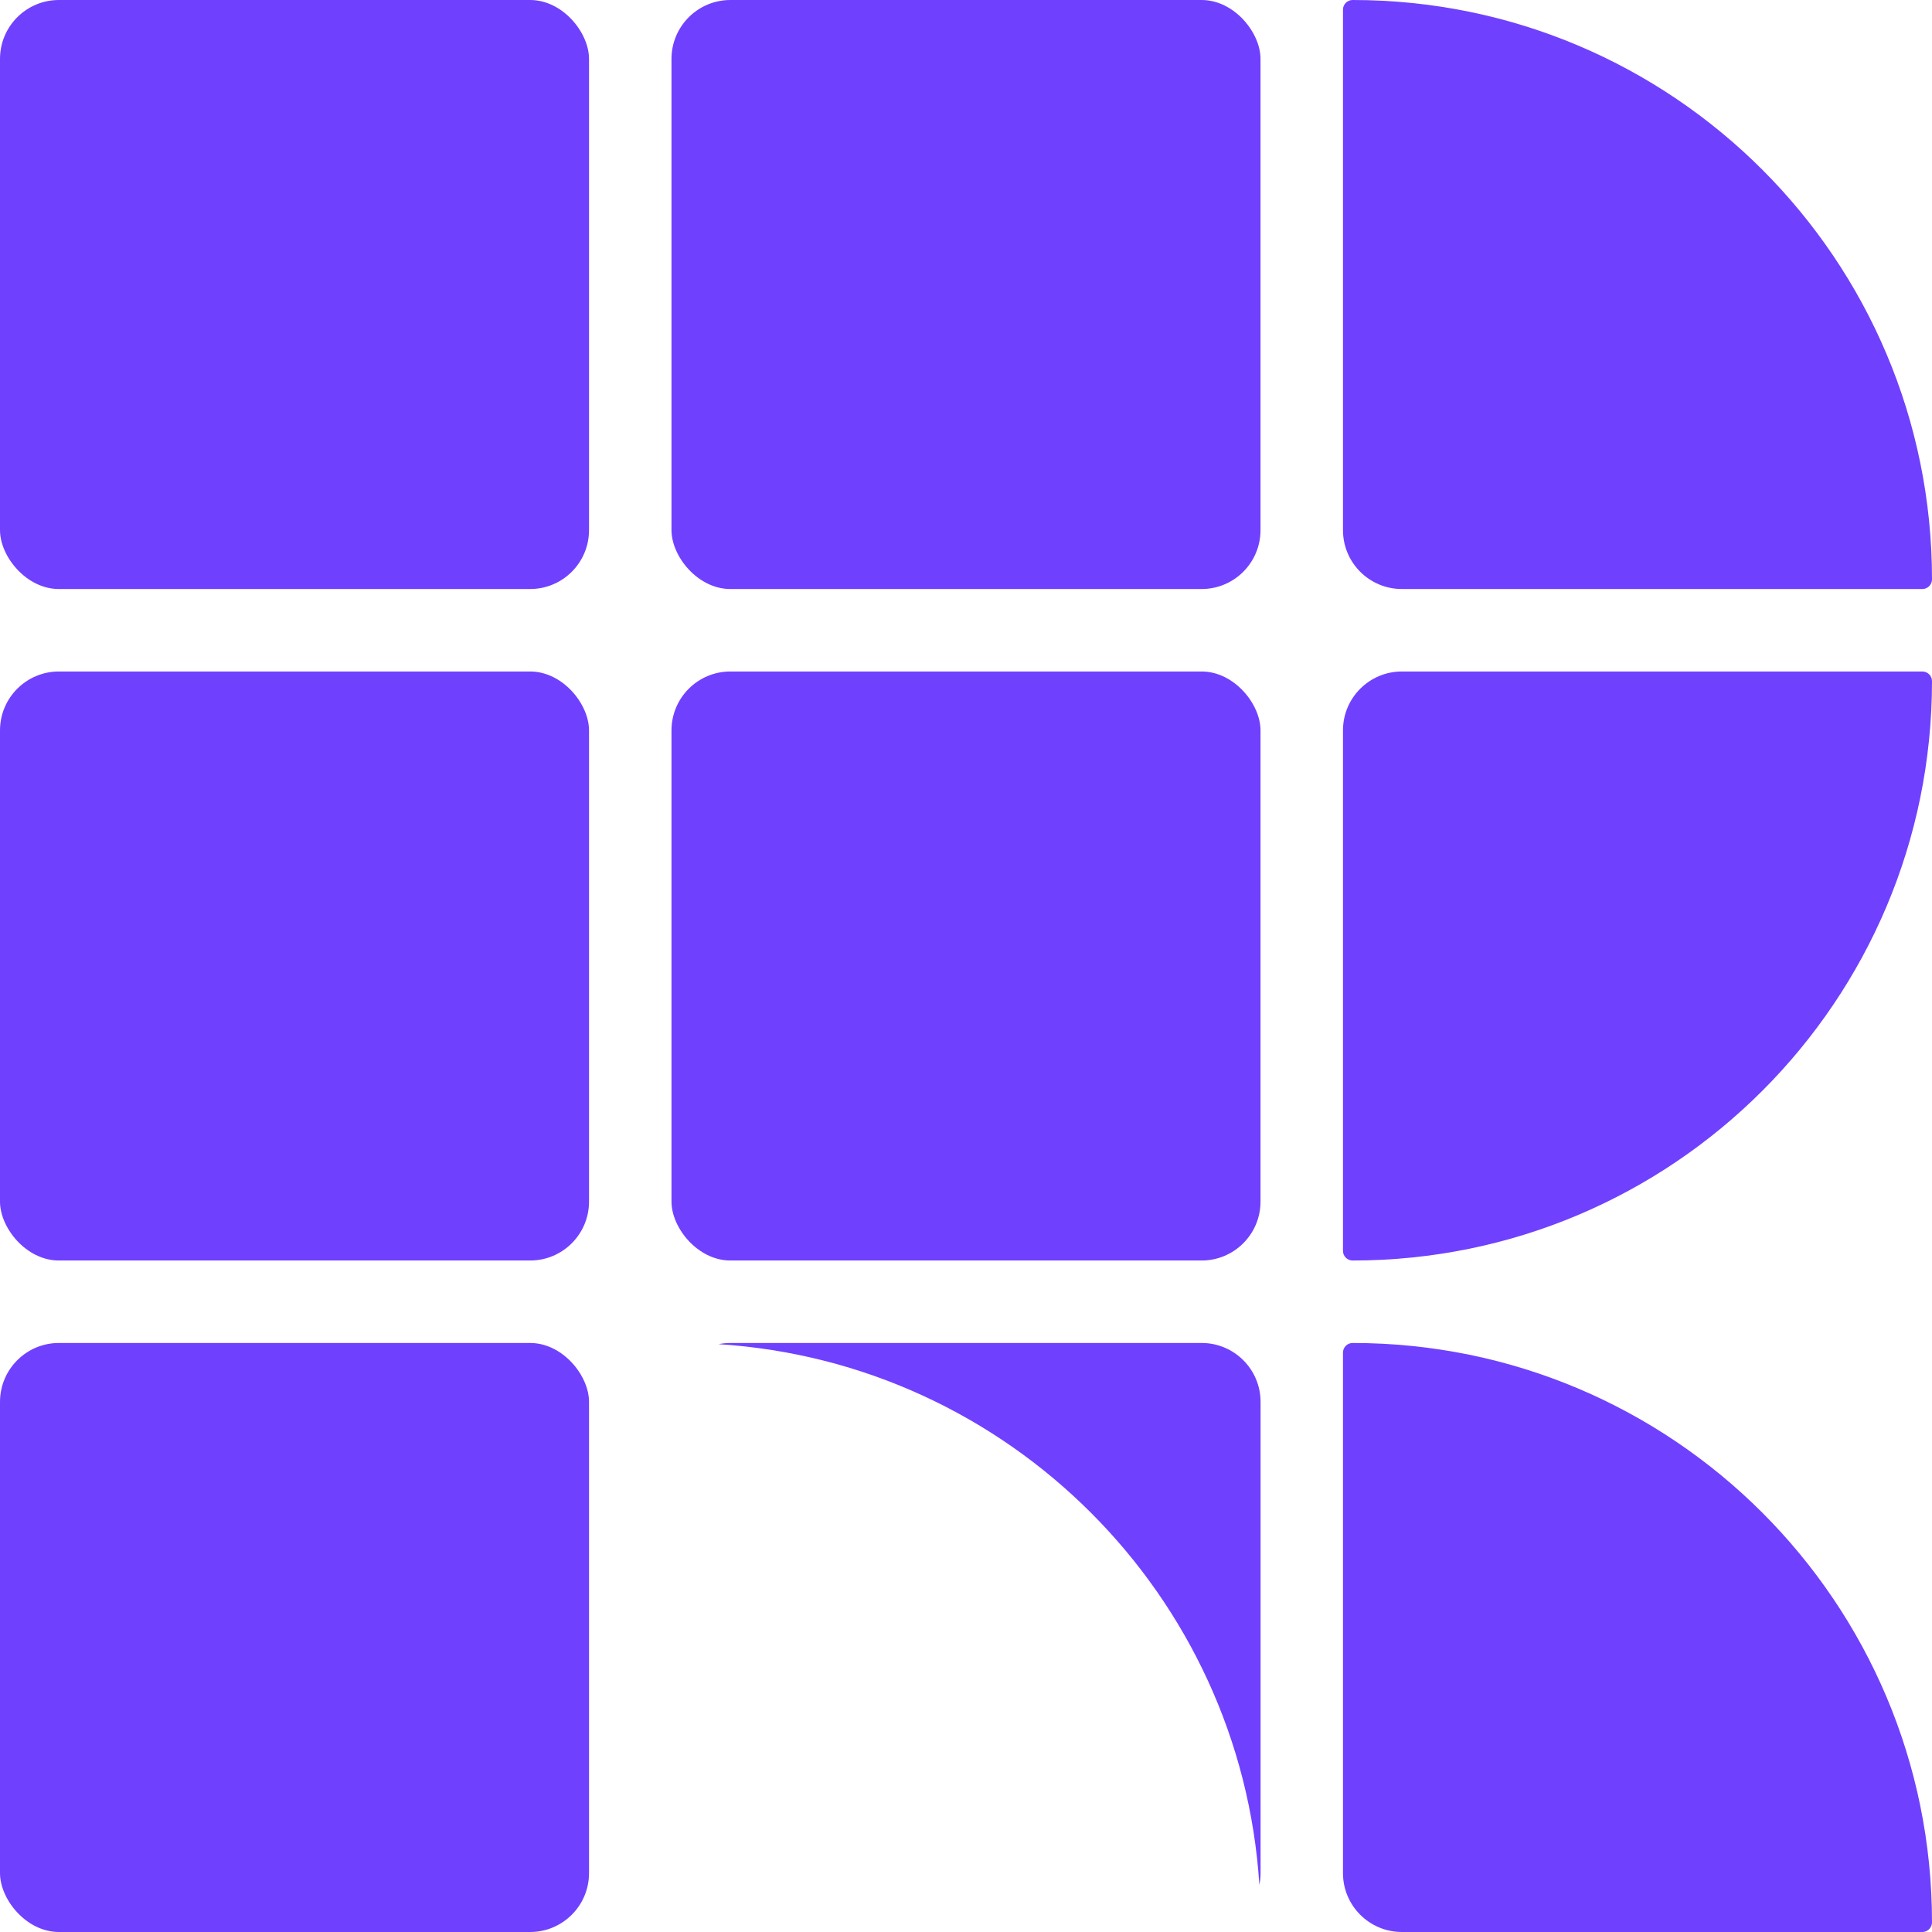 <svg width="164" height="164" viewBox="0 0 164 164" fill="none" xmlns="http://www.w3.org/2000/svg">
<rect width="50" height="50" rx="5" fill="#7040FF"/>
<rect x="57" width="50" height="50" rx="5" fill="#7040FF"/>
<path d="M114 0.82C114 0.367 114.367 0 114.82 0V0C141.981 0 164 22.019 164 49.18V49.18C164 49.633 163.633 50 163.18 50H119C116.239 50 114 47.761 114 45V0.82Z" fill="#7040FF"/>
<rect y="57" width="50" height="50" rx="5" fill="#7040FF"/>
<rect x="57" y="57" width="50" height="50" rx="5" fill="#7040FF"/>
<path d="M114 62C114 59.239 116.239 57 119 57H163.18C163.633 57 164 57.367 164 57.82V57.82C164 84.981 141.981 107 114.82 107V107C114.367 107 114 106.633 114 106.18V62Z" fill="#7040FF"/>
<rect y="114" width="50" height="50" rx="5" fill="#7040FF"/>
<path d="M102.005 114C104.766 114 107.005 116.239 107.005 119V159C107.005 159.344 106.969 159.68 106.903 160.004C105.333 135.373 85.631 115.67 61 114.101C61.325 114.034 61.661 114 62.005 114H102.005Z" fill="#7040FF"/>
<path d="M114 114.82C114 114.367 114.367 114 114.82 114V114C141.981 114 164 136.019 164 163.18V163.18C164 163.633 163.633 164 163.18 164H119C116.239 164 114 161.761 114 159V114.82Z" fill="#7040FF"/>
</svg>
